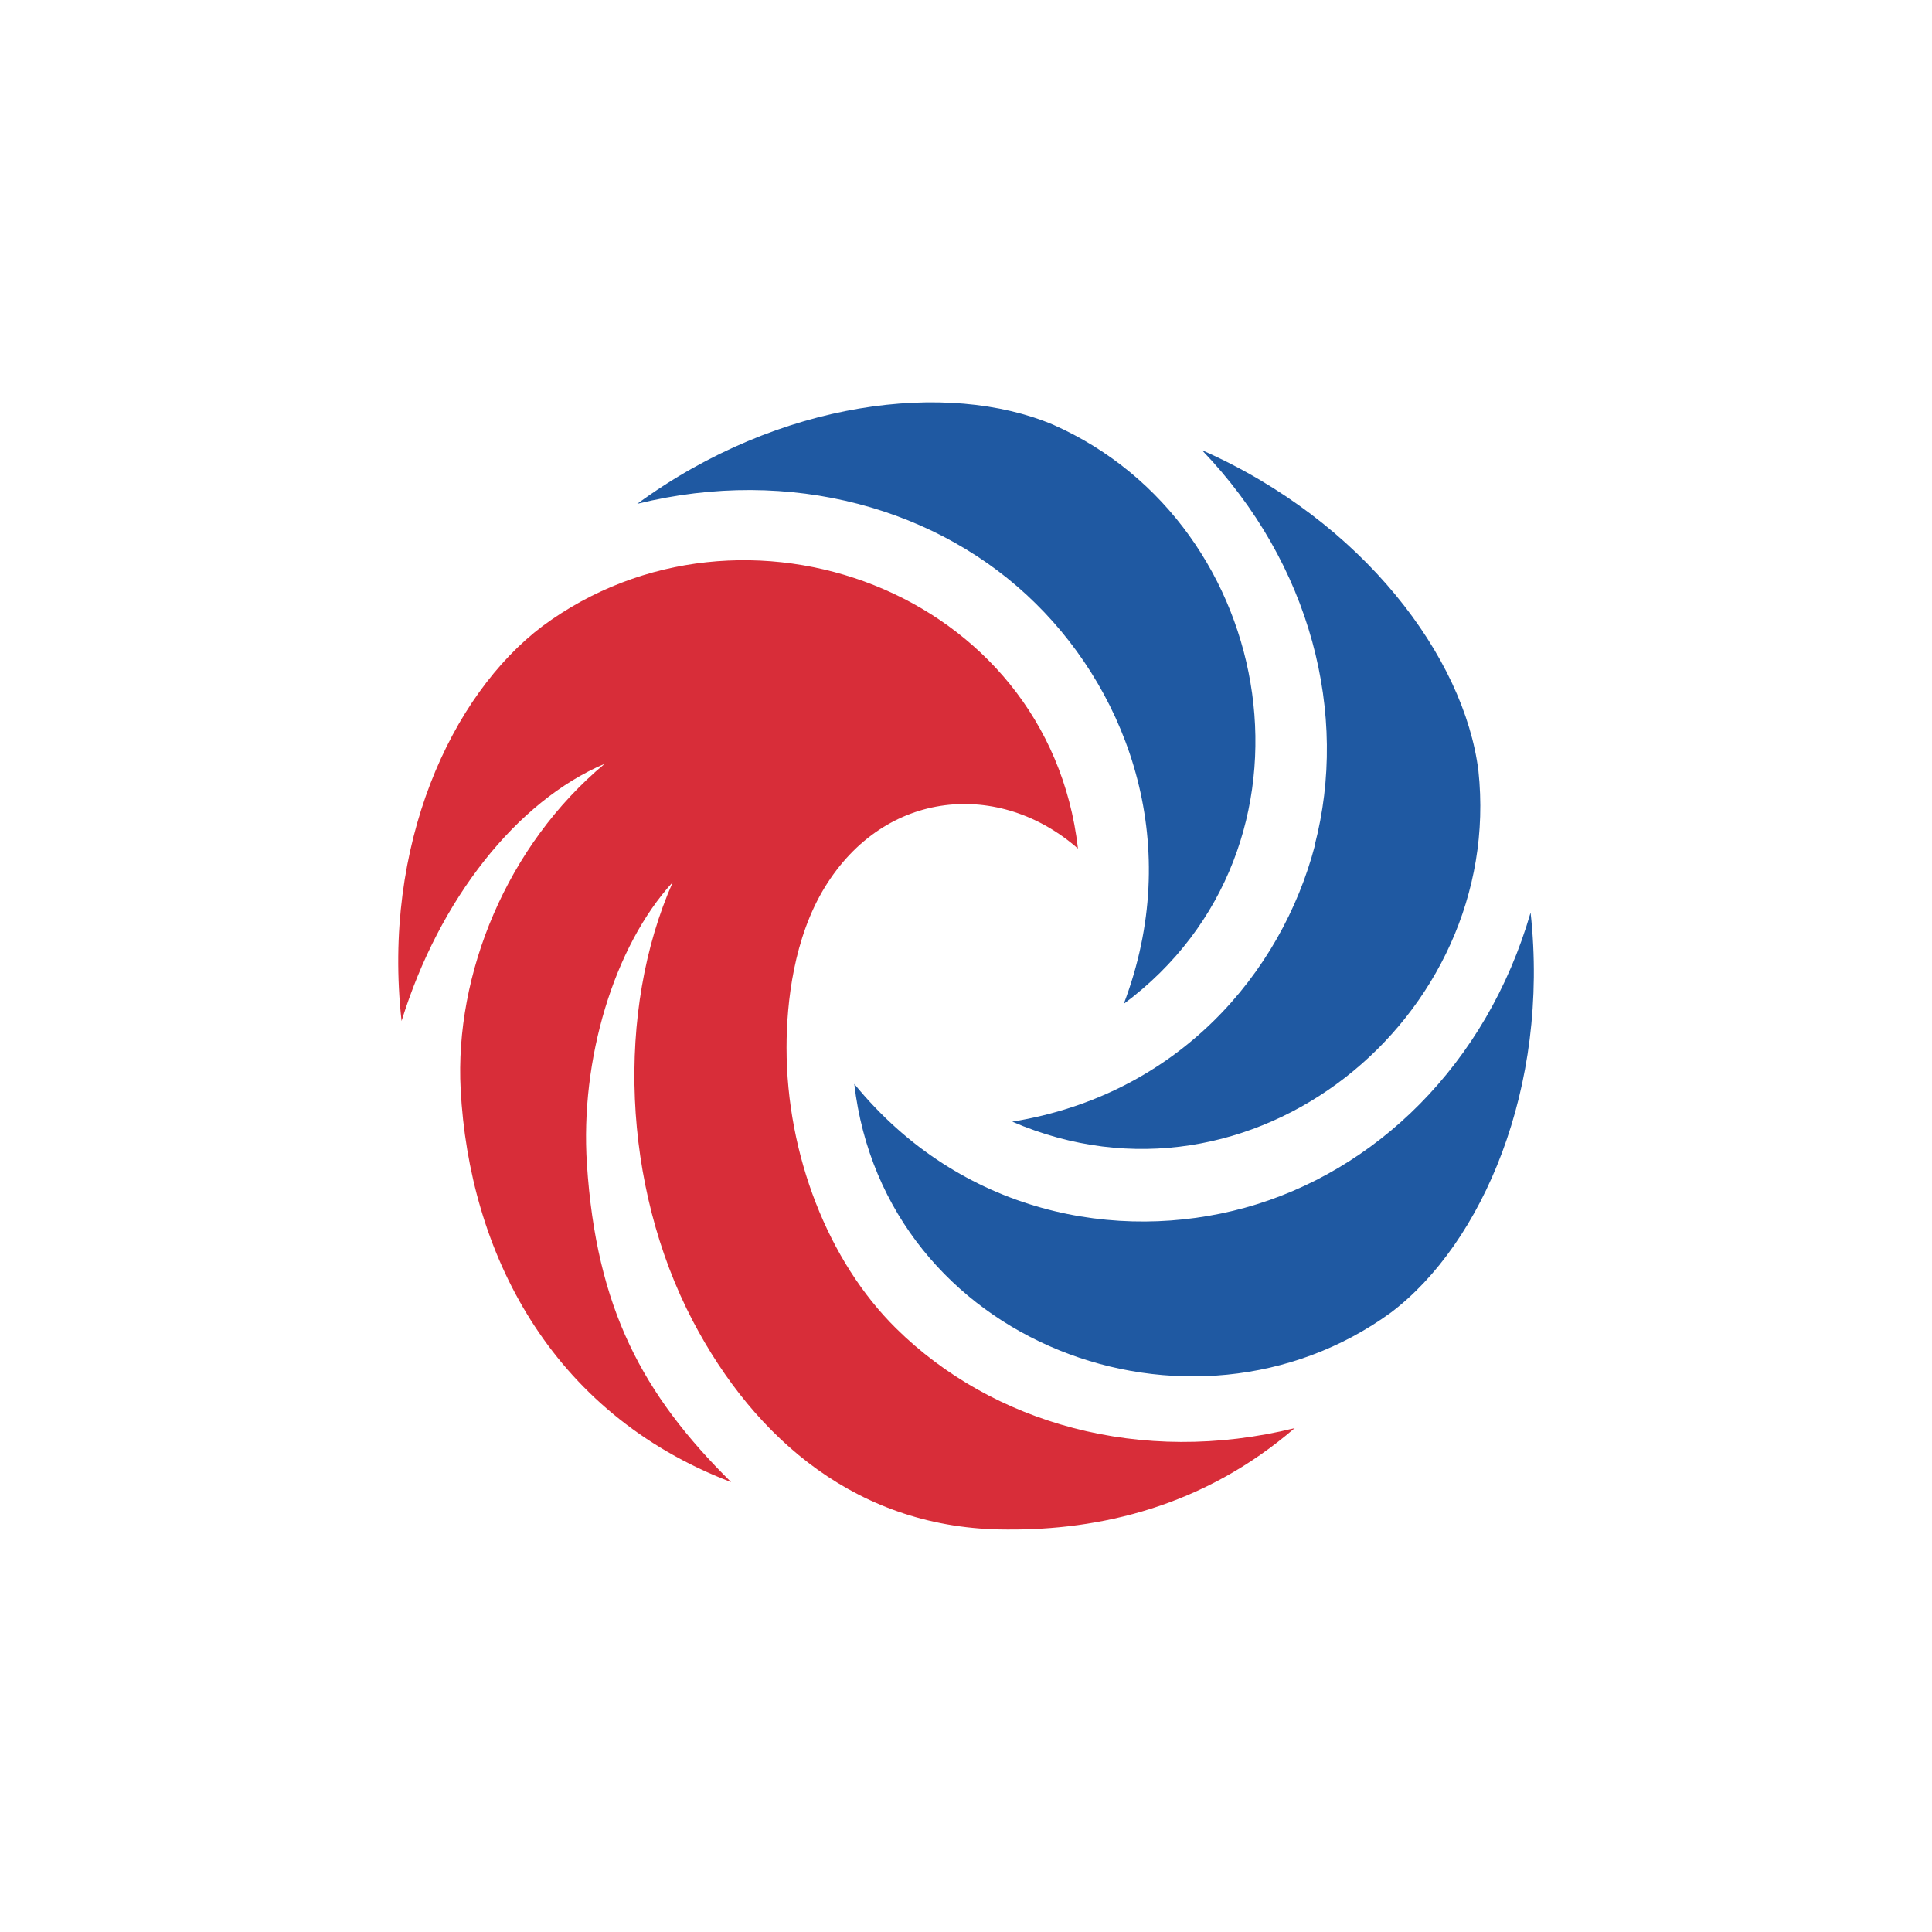 <svg xmlns="http://www.w3.org/2000/svg" viewBox="0 0 600 600"><defs><style>.cls-1{fill:#1f59a2;}.cls-2{fill:#d82d39;}</style></defs><title>gg_logos</title><g id="dallas_airmotive" data-name="dallas airmotive"><path class="cls-1" d="M265.3,336.58c9.36,80.75,104.64,116.21,166.73,71,28.25-21.41,49.25-69.75,43.31-124.16-13.69,47.22-48.28,80.55-88.76,91.67-39.48,10.86-88.24,2-121.28-38.48M349,311.75c65.25-48.5,48.32-148.73-21.91-179.84-32.66-13.81-85-7.78-129.2,24.56,47.75-11.8,94,1.52,123.8,31,29.17,28.77,45.84,75.45,27.31,124.28m59.28-49.21c10.6-40.6-.95-87.28-35-122.73,50.08,22.08,81.49,64.42,85.86,99.61,8.16,76.4-70.17,141.16-144.78,108.92,51.58-8.37,83.63-46.18,94-85.81"/><path class="cls-2" d="M334.73,263.5c-24.15-21.16-59.8-18.65-78.62,12.11-9.55,15.64-11.84,35.53-11.84,49.75,0,33.26,12.94,66.38,34,87.16,29.84,29.49,76,42.81,123.81,31C373.69,468,341.37,475.24,312.64,475c-45.89,0-78.22-28-97.49-64.78-22-42.08-23.87-96.32-6.22-136.25-18.32,20-28.79,55.14-26.66,87.51,2.93,44.86,17.26,71.56,44.79,98.8-56.67-21.66-81.37-72-84-121.93-1.91-35.81,14.31-75.79,44.75-101.16-27.3,11.58-51.4,42.07-63.1,79.89-6.08-54.61,15.39-101.19,43.75-122.62,62.19-46,157.17-10.87,166.3,69"/></g></svg>